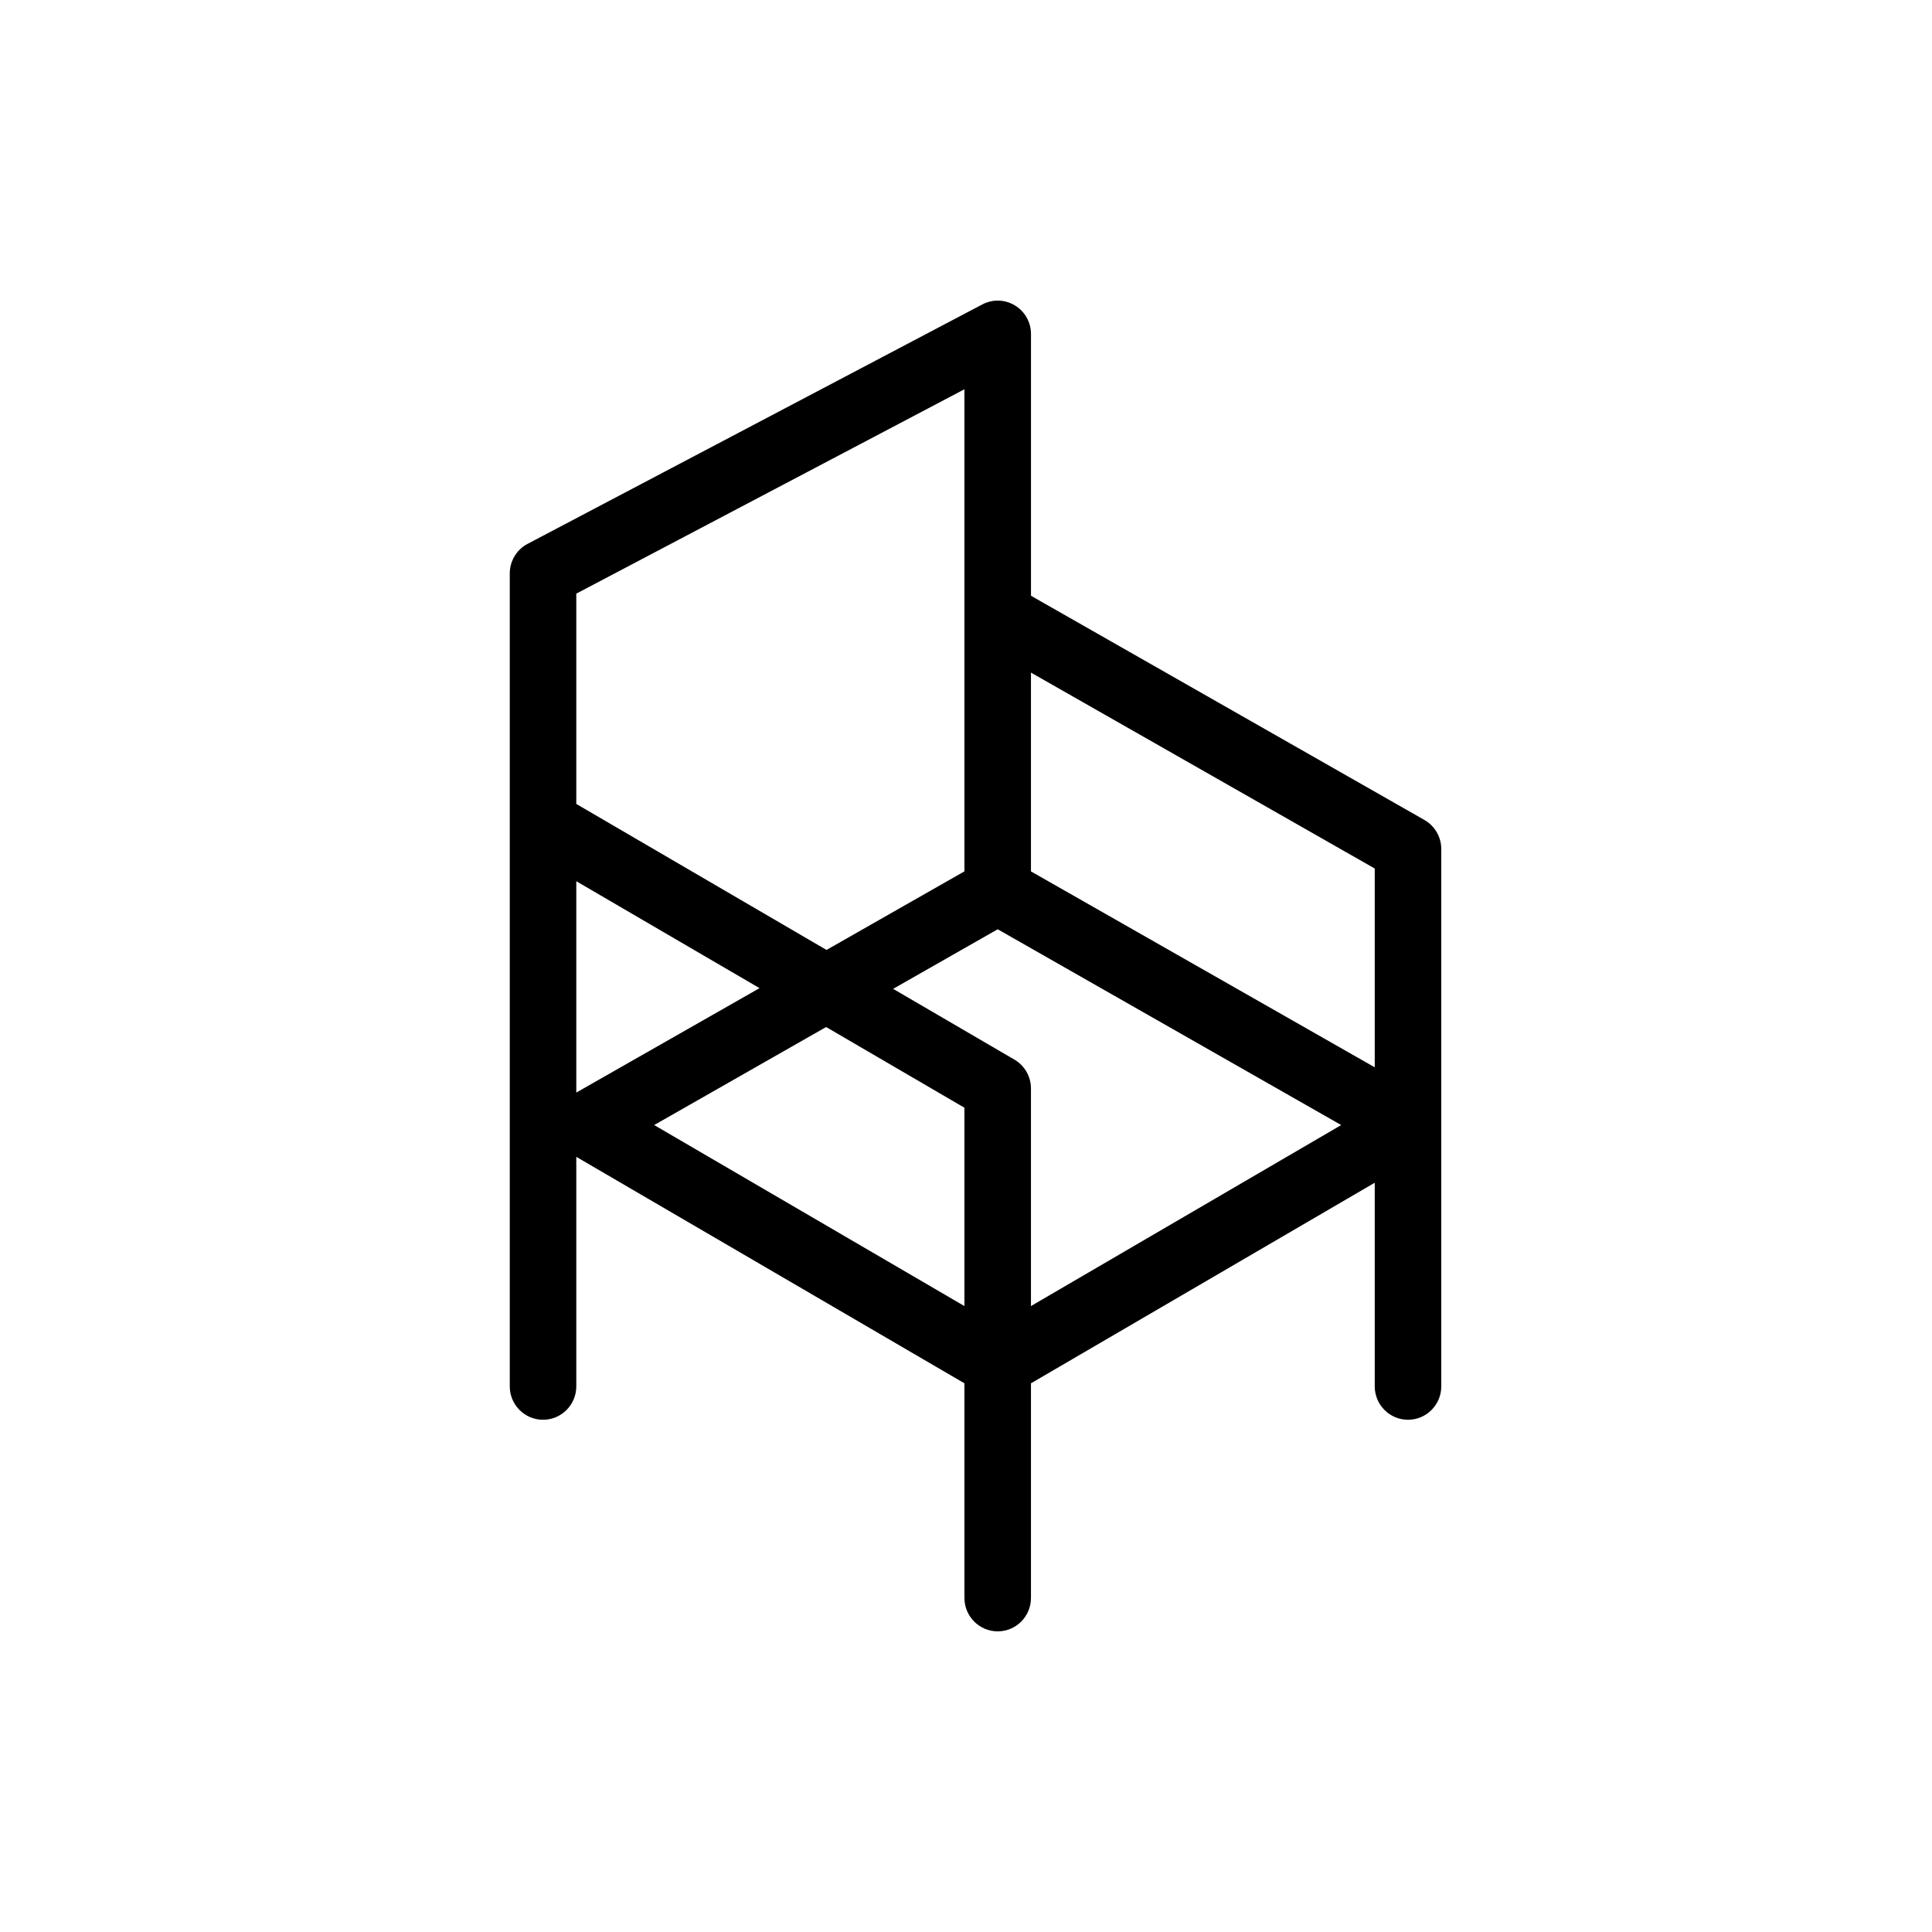 <?xml version="1.0" encoding="UTF-8"?>
<!-- The Best Svg Icon site in the world: iconSvg.co, Visit us! https://iconsvg.co -->
<svg fill="#000000" width="800px" height="800px" version="1.1" viewBox="144 144 512 512" xmlns="http://www.w3.org/2000/svg">
 <path d="m508.32 426.85-91.105-51.922v-52.684l91.105 51.922zm-91.105 63.273v-57.66c0-3.148-1.668-6.066-4.383-7.652l-32.141-18.754 27.707-15.793 91.035 51.887zm-17.633 0-82.219-47.973 45.57-25.977 36.648 21.383zm-102.86-112.59 48.562 28.336-48.562 27.676zm0-76.211 102.86-54.16v127.76l-36.547 20.824-66.18-38.617c-0.039-0.02-0.086-0.031-0.133-0.062zm224.77 59.984-104.27-59.422v-69.367c0-3.098-1.609-5.973-4.254-7.57-2.644-1.613-5.926-1.711-8.652-0.266l-120.5 63.449c-2.902 1.527-4.723 4.551-4.723 7.84v215.43c0 4.887 3.949 8.852 8.816 8.852 4.867 0 8.816-3.965 8.816-8.852v-60.824l102.86 60.016v56.879c0 4.891 3.949 8.855 8.816 8.855 4.867 0 8.816-3.965 8.816-8.855v-56.879l91.105-53.156v53.965c0 4.887 3.949 8.852 8.816 8.852 4.867 0 8.816-3.965 8.816-8.852v-142.39c0-3.188-1.703-6.125-4.465-7.703z" fill-rule="evenodd"/>
</svg>